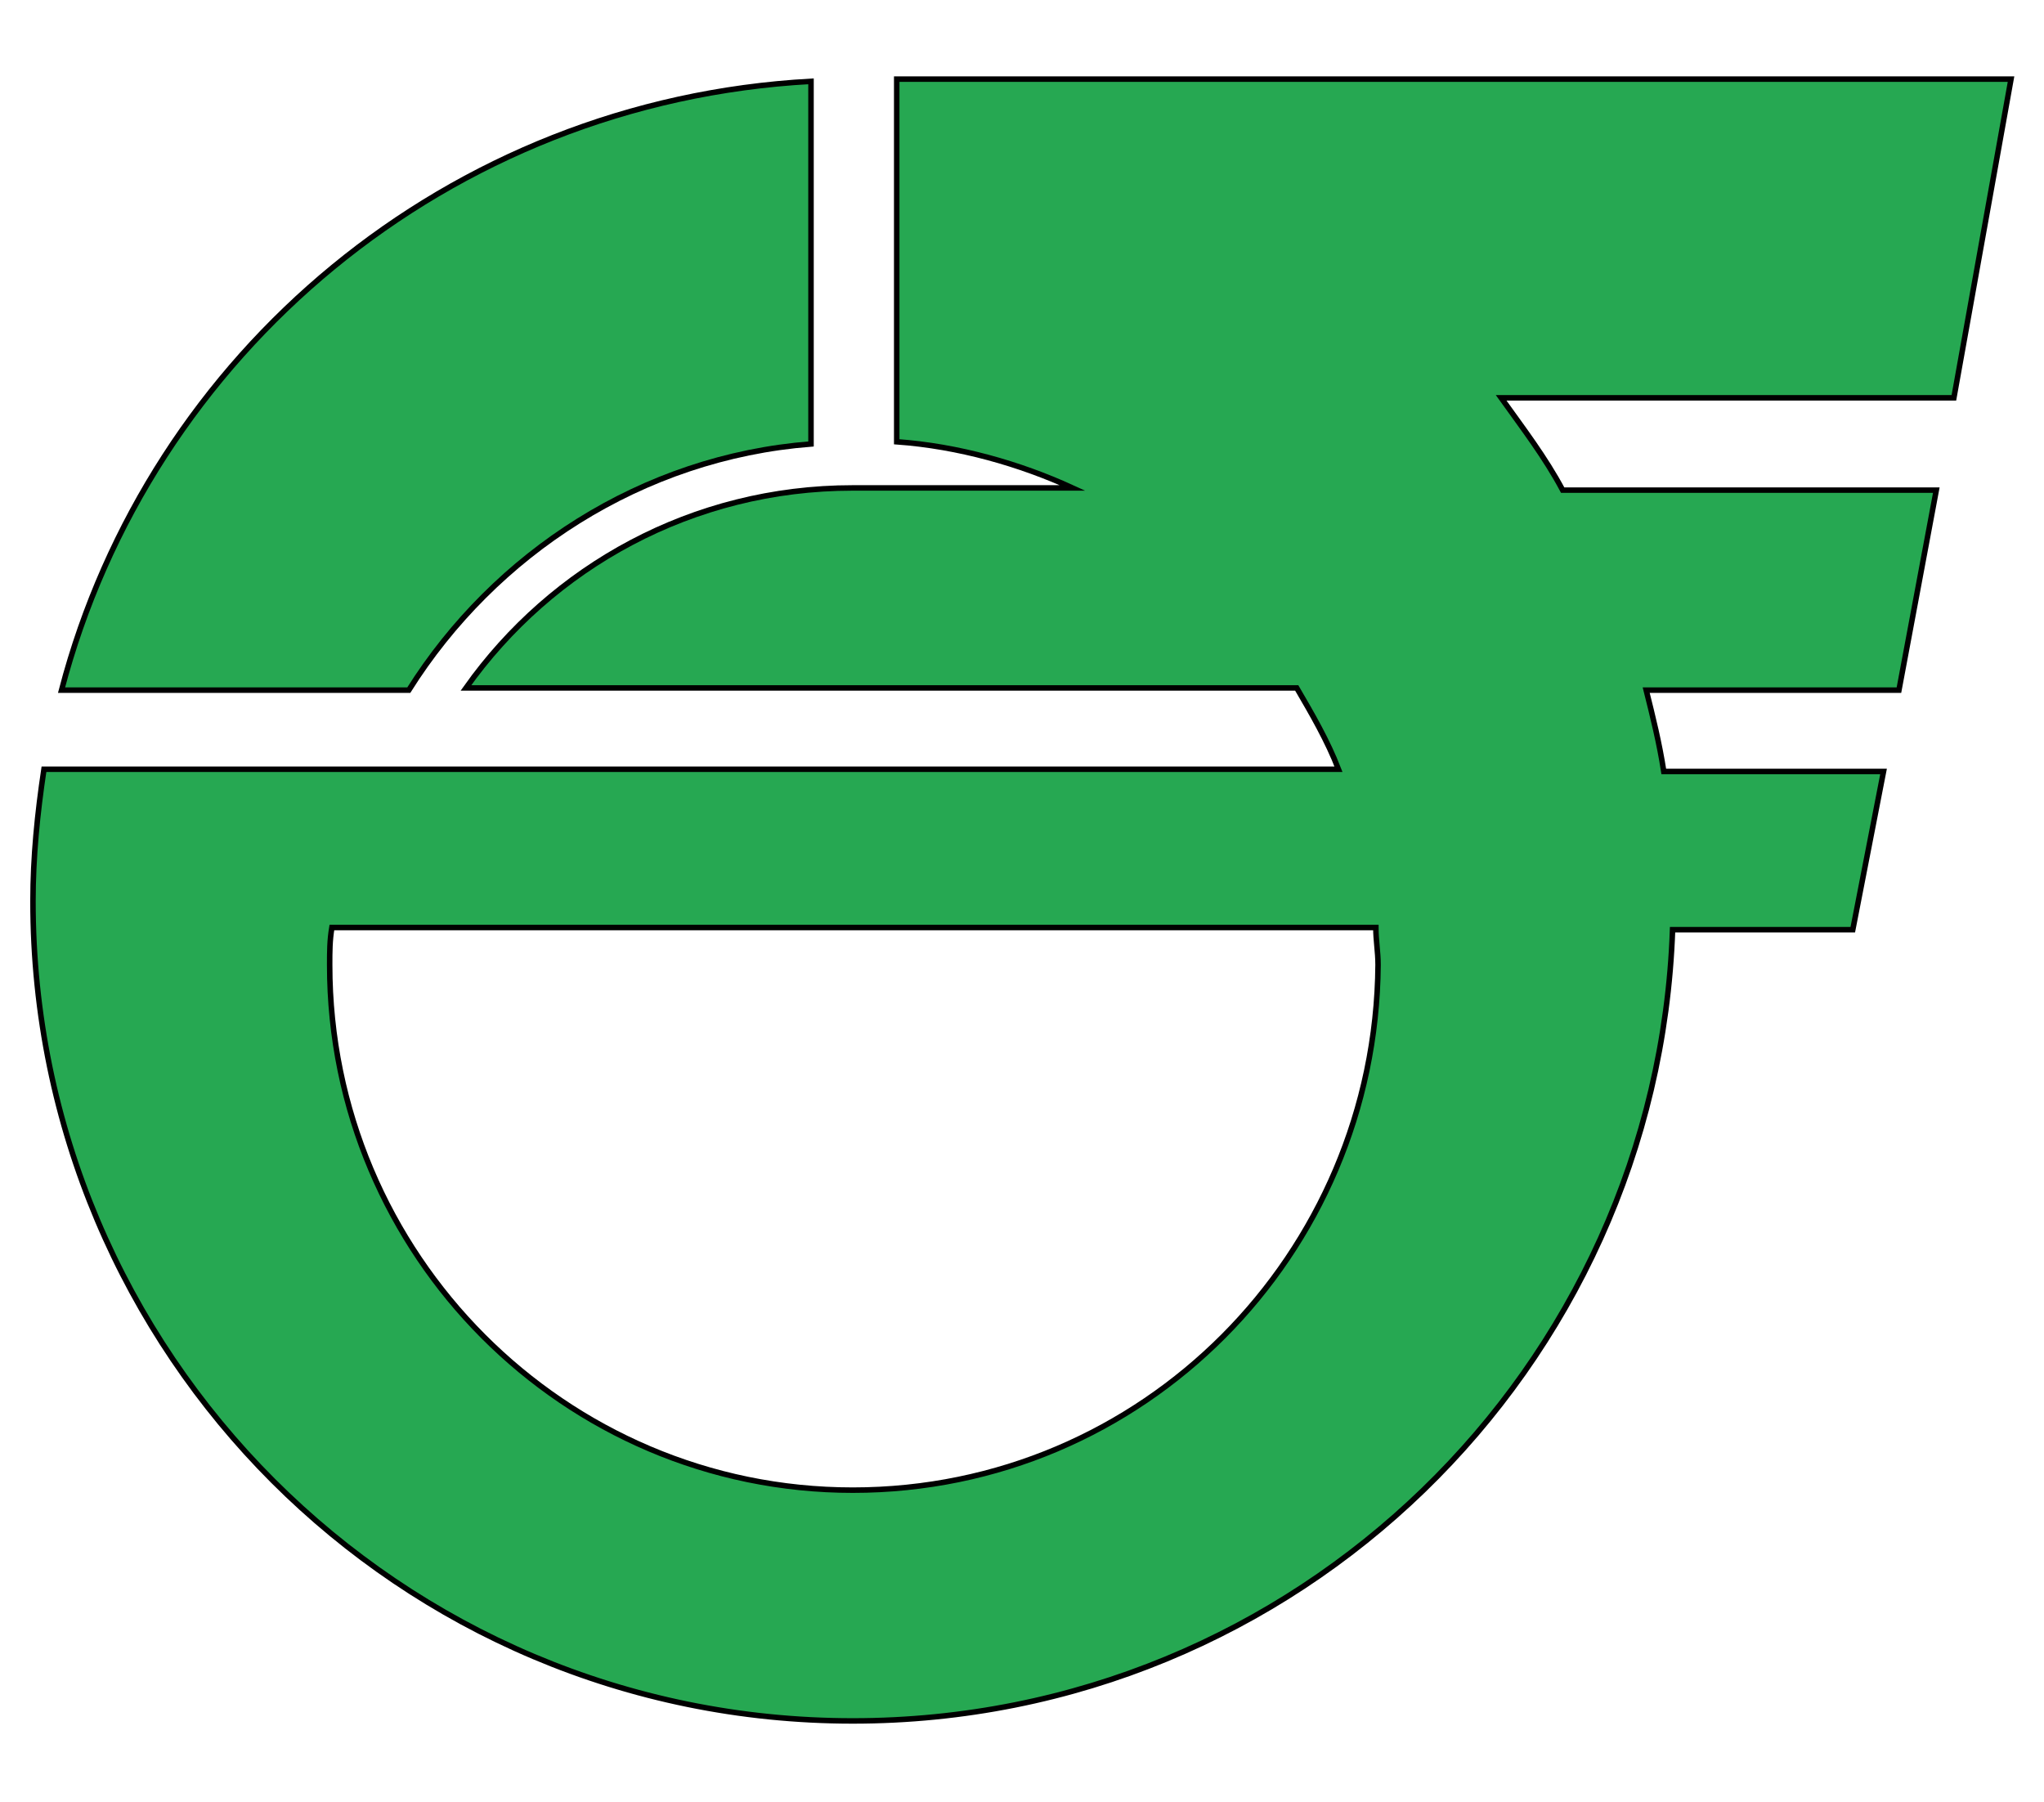 <?xml version="1.0"?>
<!-- Generator: Adobe Illustrator 18.0.0, SVG Export Plug-In . SVG Version: 6.00 Build 0)  -->
<svg
    xmlns="http://www.w3.org/2000/svg"
    xmlns:xlink="http://www.w3.org/1999/xlink"
    xmlns:svg="http://www.w3.org/2000/svg"
    xmlns:inkscape="http://www.inkscape.org/namespaces/inkscape"
    xmlns:sodipodi="http://sodipodi.sourceforge.net/DTD/sodipodi-0.dtd"
    xmlns:ns1="http://sozi.baierouge.fr"
    xmlns:dc="http://purl.org/dc/elements/1.1/"
    xmlns:cc="http://web.resource.org/cc/"
    xmlns:rdf="http://www.w3.org/1999/02/22-rdf-syntax-ns#"
    version="1.1"
    id="Layer_2"
    x="0px"
    y="0px"
    viewBox="0 0 93 82"
    style="enable-background:new 0 0 93 82;"
    xml:space="preserve"
  >
<style
      type="text/css"
    >
	.st0{fill:#26A852;stroke:#000000;stroke-width:0.25;stroke-miterlimit:10;}
</style
  >
<g
    >
	<path
        class="st0"
        d="M36.9,20.2V3.7C20.4,4.6,6.8,16.1,2.8,31.4h15.8C22.5,25.2,29.2,20.8,36.9,20.2z"
    />
	<path
        class="st0"
        d="M85.7,35.1h-10c-0.2-1.3-0.5-2.5-0.8-3.7h11.5l1.7-9.1h-17c-0.8-1.5-1.8-2.8-2.8-4.2h20.6l2.6-14.5H40.8v16.5   c2.8,0.2,5.6,1,8,2.1h-10c-7.3,0-13.7,3.6-17.6,9.1h37.8c0.7,1.2,1.4,2.4,1.9,3.7H2C1.7,37,1.5,39,1.5,41   c0,20.6,16.7,37.3,37.3,37.3c20.2,0,36.6-16,37.3-36h8.2L85.7,35.1z M38.8,67.8C25.7,67.8,15,57.1,15,43.9c0-0.6,0-1.1,0.1-1.7   h47.5c0,0.6,0.1,1.1,0.1,1.7C62.6,57.1,52,67.8,38.8,67.8z"
    />
</g
  >
</svg
>

